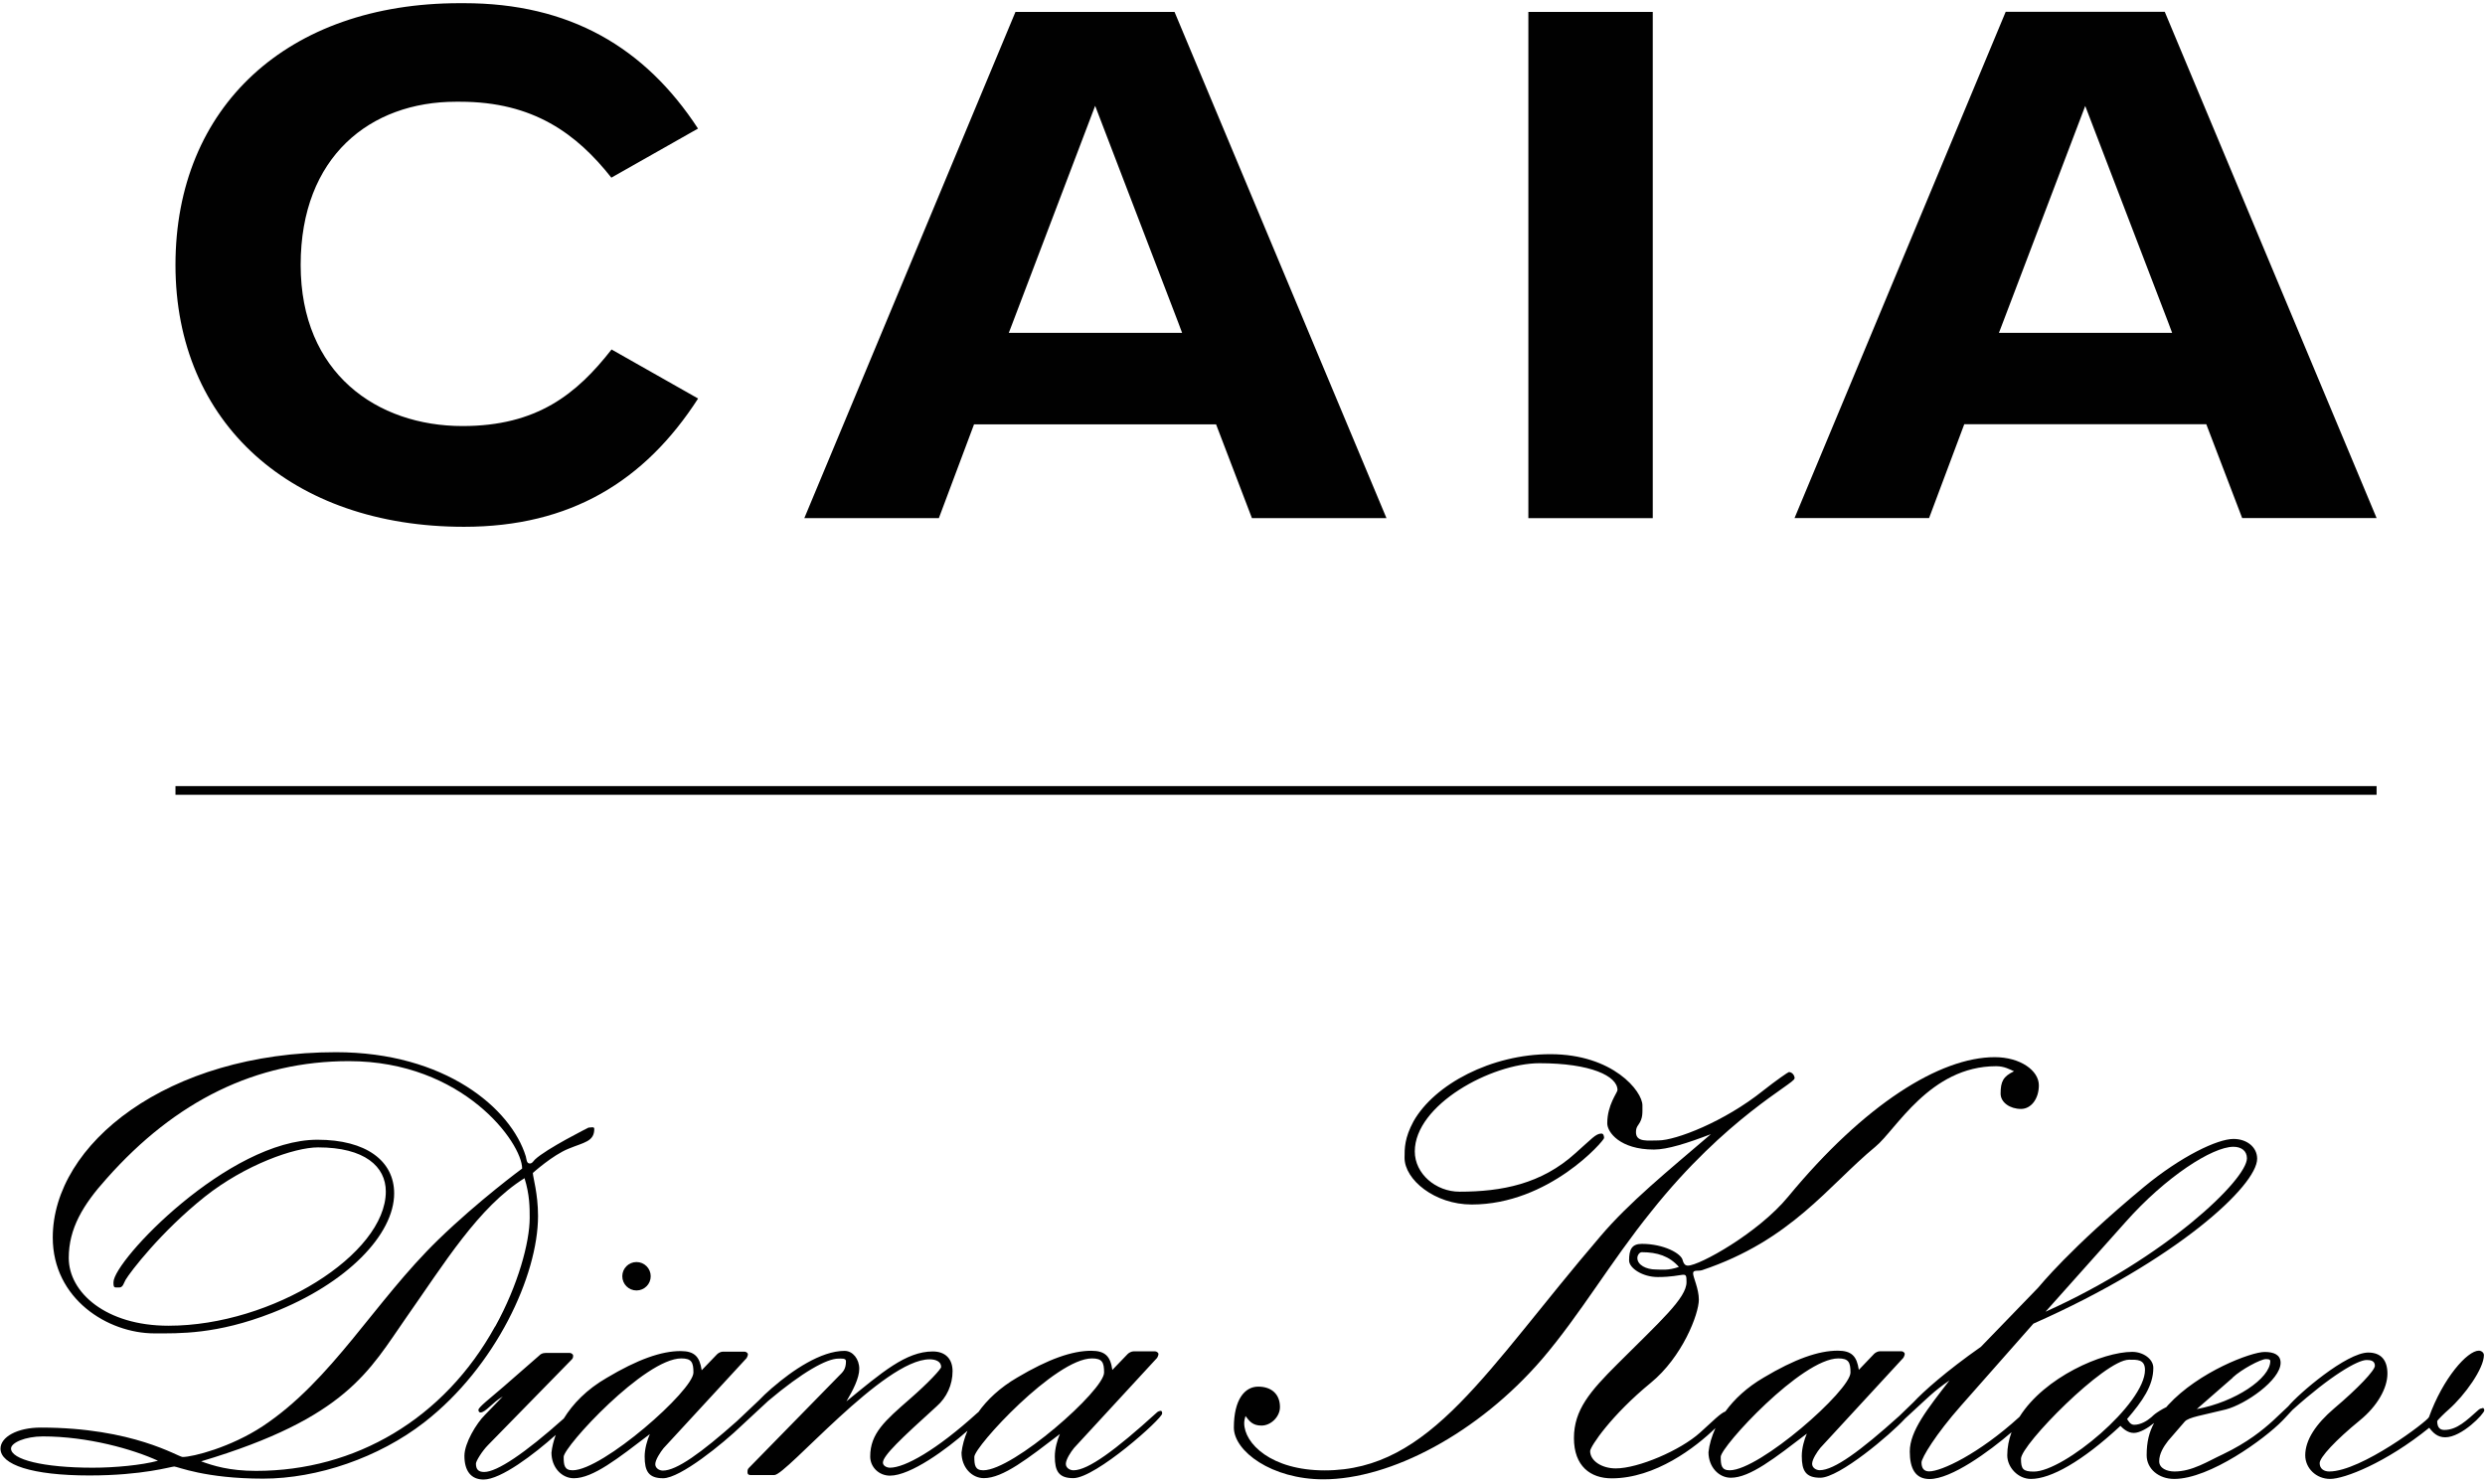<?xml version="1.0" encoding="UTF-8"?>
<svg id="Layer_1" xmlns="http://www.w3.org/2000/svg" version="1.1" viewBox="0 0 250.1 149.32">
  <!-- Generator: Adobe Illustrator 30.0.0, SVG Export Plug-In . SVG Version: 2.1.1 Build 123)  -->
  <defs>
    <style>
      .st0 {
        fill: #010101;
      }
    </style>
  </defs>
  <path class="st0" d="M239.19,79.12v.87H17.66v-.87h221.53Z"/>
  <path class="st0" d="M225.65,52.14h13.54L217.87,1.19h-16.01l-21.25,50.95h13.54l3.54-9.44h24.36l3.61,9.44ZM209.86,10.65l8.37,21.83.38,1.02h-17.43l.39-1.02,8.3-21.83Z"/>
  <path class="st0" d="M102.2,1.2l-21.25,50.95h13.54l3.54-9.44h24.36l3.61,9.44h13.54L118.21,1.2h-16.01,0ZM118.96,33.5h-17.43l.39-1.02,8.3-21.83,8.37,21.83.38,1.02Z"/>
  <path class="st0" d="M166.34,1.2h-12.52v50.95h12.52V1.2Z"/>
  <path class="st0" d="M61.56,35.16c-3.52,4.51-7.52,7.72-15.01,7.72-8.59,0-16.29-5.3-16.29-16.22s7.03-16.42,15.62-16.42h.43c7.38,0,11.73,3.23,15.22,7.64l8.72-4.94C64.9,4.75,57.31.32,46.7.32h-.43C28.95.32,17.66,10.73,17.66,26.67s11.72,26.35,29.04,26.35c10.7,0,18.19-4.58,23.56-12.91l-8.7-4.93h0Z"/>
  <path class="st0" d="M53.62,118.06s1.99-1.8,3.61-2.45c1.55-.64,2.58-.71,2.58-1.99,0-.26-.32-.13-.58-.13,0,0-4.24,2.12-5.4,3.22-.19.2-.26.39-.52.39-.32,0-.32-.45-.39-.71-1.48-4.83-8.11-10.49-19.11-10.49-16.99,0-28.5,9.27-28.5,18.65,0,6.17,5.53,9.65,10.23,9.65,2.45,0,6.24.13,11.84-2.06,7.59-2.96,12.29-7.92,12.29-12.03,0-3.28-2.83-5.4-7.72-5.4-8.94,0-20.53,12.16-20.53,14.35,0,.58.07.52.58.52.39,0,.45-.45.64-.77.45-.77,3.54-4.83,7.98-8.37,4.05-3.21,9.01-4.96,11.39-4.96,4.7,0,6.82,1.93,6.82,4.44,0,6.3-11.39,13.51-21.87,13.51-6.3,0-10.04-3.35-10.04-6.82,0-2.96,1.42-5.34,3.8-7.98,6.95-7.85,15.06-11.83,24.39-11.83,11.52,0,17.44,8.24,17.44,10.81,0,0-4.38,3.22-8.43,7.15-6.43,6.24-10.68,14.15-17.69,18.79-3.22,2.12-7.02,3.09-8.05,3.09-.45,0-4.96-2.96-14.28-2.96-2.38,0-4.05.96-4.05,2.12,0,1.61,3.15,2.7,8.94,2.7,5.4,0,8.24-.9,8.55-.9s3.09,1.22,8.94,1.22c5.47,0,11.65-2.12,16.21-5.66,7.21-5.6,11.46-14.8,11.46-20.78,0-2.25-.52-3.92-.52-4.31M9.35,147.72c-5.02,0-8.24-.83-8.24-1.93,0-.58,1.42-1.22,3.21-1.22,4.51,0,9.07,1.29,11.58,2.45-1.67.45-4.37.7-6.56.7ZM49.83,133.5c-5.14,9.33-14.09,14.54-24.06,14.54-2.7,0-4.31-.52-5.53-.96,14.67-4.38,16.92-9.14,20.65-14.48,3.8-5.4,7.27-11.13,11.9-14.02.52,1.67.52,2.96.52,3.99,0,2.45-1.16,6.76-3.47,10.94"/>
  <path class="st0" d="M116.91,141.99c-.2,0-.39.07-.51.2-4.11,3.74-6.89,5.79-8.36,5.79-.39,0-.77-.26-.77-.64,0-.45.51-1.22.83-1.61l8.36-9.07c.07-.13.13-.26.13-.39s-.2-.26-.33-.26h-2.18c-.19,0-.45.13-.58.26l-1.55,1.61c-.19-1.35-.7-1.93-2.12-1.93-1.93,0-4.31.83-7.46,2.7-1.73,1.01-3.03,2.23-3.93,3.51-.02.01-.04,0-.06.03-4.18,3.8-7.33,5.53-8.81,5.53-.32,0-.71-.19-.71-.51,0-.71,1.86-2.45,5.4-5.66,1.03-.9,1.61-2.19,1.61-3.54,0-1.22-.7-1.99-1.99-1.99-2.7,0-5.14,2.12-8.69,5.02.64-1.09,1.29-2.32,1.29-3.28s-.64-1.8-1.48-1.8c-2.39,0-5.28,1.99-7.22,3.67h0s-.1.08-.1.08c-.52.45-.96.87-1.3,1.23l-2.22,2.1c-3.6,3.2-6.07,4.97-7.44,4.97-.39,0-.77-.26-.77-.64,0-.45.52-1.22.83-1.61l8.36-9.07c.07-.13.13-.26.13-.39s-.19-.26-.33-.26h-2.19c-.2,0-.45.13-.58.26l-1.55,1.61c-.2-1.35-.71-1.93-2.12-1.93-1.93,0-4.31.83-7.46,2.71-1.99,1.15-3.39,2.6-4.3,4.08-3.92,3.5-6.72,5.38-8.01,5.38-.58,0-.83-.26-.83-.84,0-.26.64-1.29,1.22-1.87l8.43-8.62c.13-.13.13-.26.13-.39s-.2-.26-.32-.26h-2.45c-.33,0-.52.13-.64.26l-3.61,3.15c-1.42,1.22-2.51,2.06-2.51,2.32,0,.13.07.26.2.26.52,0,1.16-.96,2.25-1.61l-1.8,1.86c-.84.83-2.06,2.83-2.06,4.12,0,1.48.64,2.38,1.93,2.38,1.74,0,5.08-2.54,7.26-4.49-.22.61-.37,1.21-.43,1.79,0,1.48,1.03,2.57,2.25,2.57,1.93,0,4.44-1.99,7.65-4.44-.26.58-.52,1.48-.52,2.25,0,1.48.39,2.19,1.86,2.19,1.71,0,5.97-3.44,7.93-5.33l2.64-2.45c3.46-2.92,5.9-4.26,7.06-4.26.32,0,.77-.06.77.26,0,.83-.32,1.09-.71,1.48l-9.07,9.27c-.13.13-.13.26-.13.45s.13.26.32.26h2.38c1.22,0,11-11.65,15.63-11.65.58,0,1.16.2,1.16.77,0,.2-1.22,1.54-3.15,3.22-2.51,2.19-3.99,3.47-3.99,5.79,0,1.09.9,1.93,1.99,1.93,2.07,0,5.71-2.66,7.8-4.52-.32.75-.52,1.5-.6,2.2,0,1.48,1.03,2.57,2.25,2.57,1.93,0,4.44-1.99,7.65-4.44-.26.58-.51,1.48-.51,2.25,0,1.48.39,2.19,1.86,2.19,2.25,0,8.94-5.98,8.94-6.5,0-.13,0-.26-.13-.26M57.63,147.98c-.83,0-.9-.52-.9-1.35,0-1.03,8.17-9.91,11.84-9.91,1.03,0,1.22.39,1.22,1.42,0,1.8-9.14,9.84-12.16,9.84M98.96,147.98c-.83,0-.9-.52-.9-1.35,0-1.03,8.17-9.91,11.84-9.91,1.03,0,1.22.39,1.22,1.42,0,1.8-9.14,9.84-12.16,9.84Z"/>
  <path class="st0" d="M180.62,108.54c0-.32-.26-.64-.58-.64-.07,0-1.29.84-2.58,1.86-3.93,3.15-8.82,5.02-10.55,5.02-1.09,0-2.26.2-2.26-.83,0-.33.07-.51.26-.77.45-.64.39-1.16.39-1.93,0-1.42-2.96-5.15-9.27-5.15-5.92,0-11.65,3.02-13.77,6.76-.9,1.67-.9,2.7-.9,3.67,0,2.19,3.02,4.7,6.76,4.7,7.78,0,13.32-6.43,13.32-6.69,0-.2-.06-.45-.26-.45-.58,0-.96.51-2.64,1.99-3.41,3.09-7.4,3.86-11.65,3.86-2.38,0-4.5-1.8-4.5-4.05,0-4.7,7.72-8.88,12.55-8.88,5.15,0,7.85,1.29,7.85,2.7,0,.26-1.03,1.48-1.03,3.35,0,.9,1.29,2.64,4.7,2.64,1.35,0,3.35-.64,5.73-1.55-4.37,3.74-8.24,6.88-11.13,10.29-11.52,13.45-17.05,23.55-27.73,23.55-5.4,0-8.11-2.71-8.11-4.76,0-.26.06-.45.13-.71.39.51.71.96,1.61.96.96,0,1.86-.9,1.86-1.86,0-1.29-.84-2.06-2.19-2.06s-2.45,1.29-2.45,4.12c0,2.38,3.8,5.21,9.01,5.21,6.76,0,15.57-4.63,22-12.09,3.86-4.51,6.89-9.78,11-14.87,7.52-9.46,14.41-12.86,14.41-13.38"/>
  <path class="st0" d="M249.86,141.74c-.19,0-.32.07-.45.19-1.16,1.03-2.12,1.99-3.41,1.99-.58,0-.71-.45-.71-.9,0-.06.77-.83,1.16-1.16,1.61-1.42,3.54-4.12,3.54-5.47,0-.26-.26-.45-.51-.45-1.16,0-3.61,2.77-5.02,6.69-.13.39-6.82,5.47-10.04,5.47-.51,0-.96-.26-.96-.84s1.61-2.32,4.05-4.31c1.74-1.42,2.77-3.22,2.77-4.7,0-1.35-.64-2.12-1.93-2.12-2.19,0-7.04,4.17-8.05,5.41l-1.56,1.47c-1.02.92-2.52,2.16-5,3.35-1.54.71-3.09,1.74-4.89,1.74-.77,0-1.54-.32-1.54-1.03,0-.77.45-1.48.9-2.06l1.67-1.93c.39-.45,1.8-.64,4.12-1.22,1.99-.51,5.53-2.96,5.53-4.7,0-.83-.71-1.09-1.61-1.09-1.35,0-6.63,1.99-9.71,5.34-.07.07-.11.14-.18.21-.48.23-.93.54-.93.54-.26.17-.49.39-.57.47-.45.39-1.09.77-1.74.77-.39,0-.58-.39-.71-.58,1.54-1.8,2.64-3.34,2.64-5.15,0-.9-1.03-1.61-2.12-1.61-2.98,0-8.83,2.54-11.34,6.53,0,0-.02.02-.03.03-4.11,3.74-7.85,5.47-9.07,5.47-.58,0-.77-.39-.77-.9,0-.45,1.42-2.83,3.99-5.73l7.27-8.24c14.41-6.37,22.52-13.9,22.52-16.6,0-1.16-1.03-1.99-2.38-1.99-1.61,0-5.27,1.74-9.01,4.83-7.52,6.24-10.49,9.97-10.68,10.17l-5.73,5.92c-3.49,2.45-5.8,4.51-6.78,5.57l-1.45,1.4c-3.9,3.51-6.55,5.45-7.99,5.45-.39,0-.77-.26-.77-.64,0-.45.51-1.22.83-1.61l8.36-9.07c.07-.13.13-.26.13-.39s-.19-.26-.32-.26h-2.18c-.2,0-.45.13-.58.26l-1.54,1.61c-.2-1.36-.71-1.93-2.12-1.93-1.93,0-4.31.83-7.46,2.71-1.68.98-2.95,2.17-3.85,3.41-.48.16-1.32,1.02-2.54,2.12-1.99,1.8-6.24,3.61-8.49,3.61-1.42,0-2.58-.77-2.58-1.74,0-.45,2.12-3.61,6.11-6.88,3.15-2.58,4.83-6.89,4.83-8.37,0-1.09-.58-2.25-.58-2.64s.51-.2.9-.32c9.01-3.02,12.68-8.49,17.44-12.42,2.06-1.67,5.47-8.11,12.16-8.11.83,0,1.36.32,1.8.51-1.09.52-1.35,1.03-1.35,2.25,0,.9.96,1.54,2.05,1.54,1.03,0,1.8-1.03,1.8-2.38,0-1.48-1.86-2.83-4.44-2.83-5.53,0-13.13,4.76-20.78,14.03-3.02,3.67-8.94,6.95-10.1,6.95-.32,0-.45-.26-.52-.52-.13-.71-1.93-1.67-4.11-1.67-1.03,0-1.29.58-1.29,1.67,0,.77,1.35,1.67,2.89,1.67,2.77,0,2.89-.77,2.89.51,0,1.61-2.64,3.93-6.95,8.24-2.77,2.76-4.38,4.63-4.38,7.46s1.67,4.05,3.8,4.05c4.39,0,8.45-3.12,10.44-5.06-.37.83-.62,1.65-.7,2.43,0,1.48,1.03,2.57,2.25,2.57,1.93,0,4.44-1.99,7.65-4.44-.26.58-.51,1.48-.51,2.25,0,1.48.39,2.19,1.86,2.19,1.92,0,7.06-4.34,8.53-5.95l1.31-1.21c.65-.58,1.62-1.59,3.16-2.63-2.19,2.83-3.99,5.08-3.99,7.15,0,1.74.58,2.77,1.99,2.77,2.19,0,5.96-2.74,8.25-4.71-.27.74-.43,1.51-.43,2.32,0,1.22,1.09,2.38,2.38,2.38,1.99,0,5.14-1.74,9.01-5.34.32.33.77.71,1.35.71s1.4-.48,2.04-1c-.49.9-.75,1.88-.75,3.25s1.22,2.38,2.77,2.38c3.59,0,9.13-4.05,10.89-5.86l.22-.23s.02-.03.03-.03l.77-.83c3.86-3.47,6.56-5.02,7.46-5.02.39,0,.83.07.83.58,0,.46-1.68,2.25-4.12,4.31-1.8,1.54-2.89,3.15-2.89,4.7,0,1.29,1.09,2.38,2.51,2.38s5.6-1.61,9.97-5.15c.39.52.84.96,1.61.96,1.67,0,3.93-2.38,3.93-2.71,0-.13-.07-.26-.2-.26M224.7,138.65c.9-.84,2.83-1.86,3.34-1.86.19,0,.45,0,.45.2,0,1.74-3.54,4.12-7.4,4.83l3.61-3.15h0ZM213.91,123.01c4.05-4.57,8.75-7.59,10.87-7.59.77,0,1.36.39,1.36,1.16,0,2.12-8.11,9.97-20.27,15.44l8.04-9.01ZM166.65,127.77c-.96,0-1.86-.45-1.86-1.16,0-.26.2-.58.45-.58,1.55,0,2.77.39,3.73,1.48-1.09.39-1.8.26-2.32.26M174.08,147.98c-.83,0-.9-.52-.9-1.35,0-1.03,8.17-9.91,11.84-9.91,1.03,0,1.22.39,1.22,1.42,0,1.8-9.14,9.84-12.16,9.84ZM204.69,148.11c-1.09,0-1.29-.26-1.29-1.29,0-1.42,8.43-9.97,10.87-9.97.77,0,1.61-.07,1.61,1.03,0,3.41-8.17,10.23-11.19,10.23Z"/>
  <path class="st0" d="M64.06,129.88c.79,0,1.43-.64,1.43-1.43s-.64-1.43-1.43-1.43-1.43.64-1.43,1.43.64,1.43,1.43,1.43Z"/>
</svg>